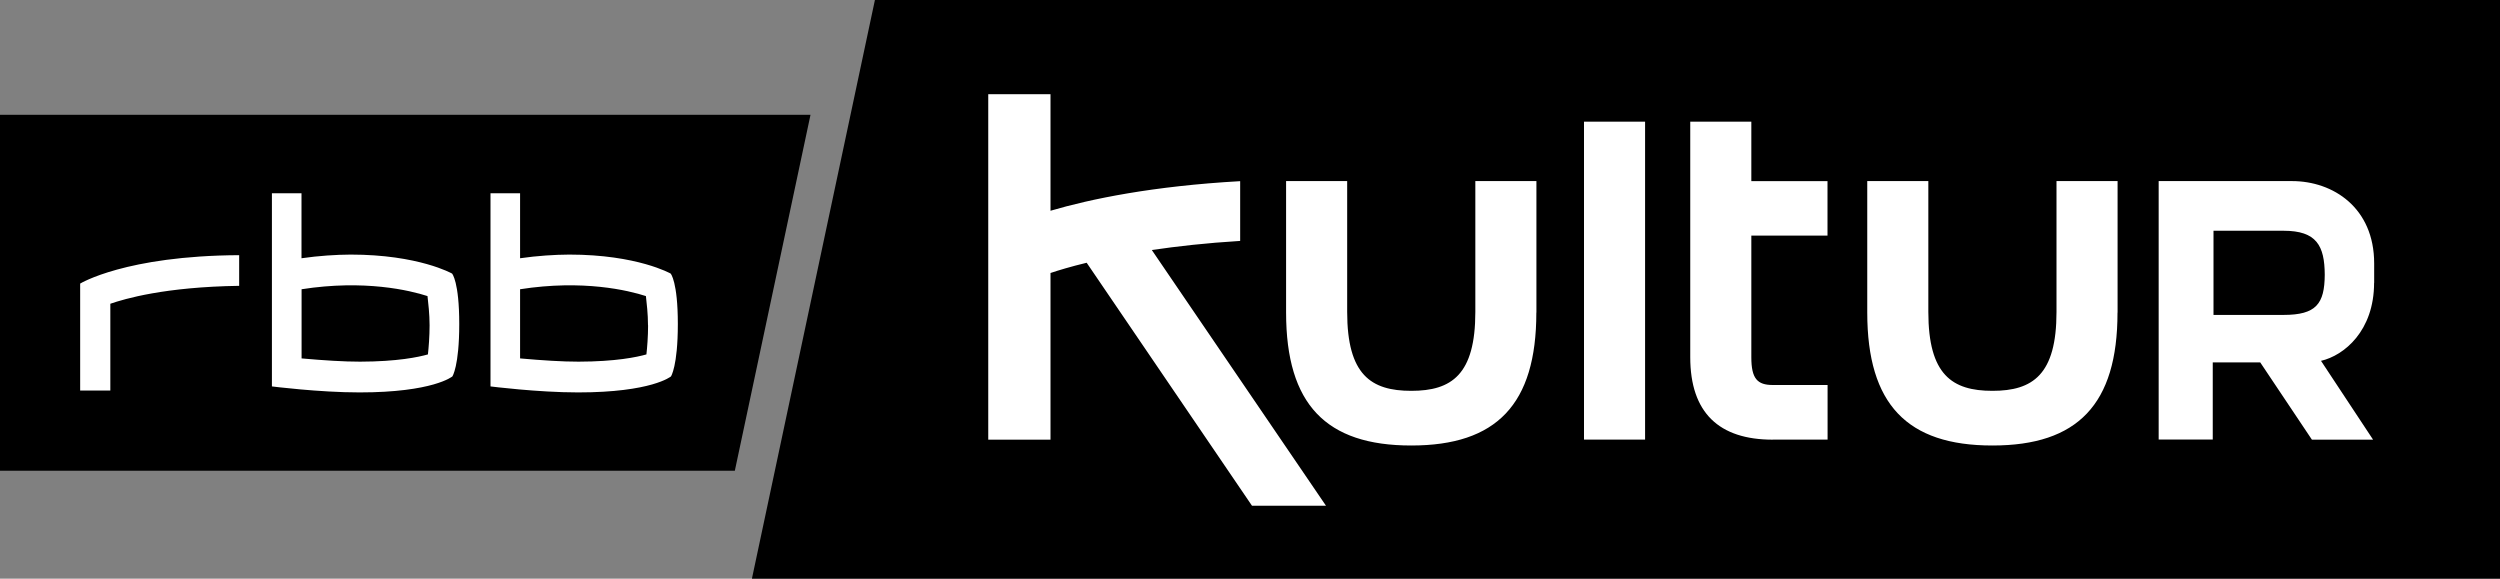 <?xml version="1.0" encoding="UTF-8"?><svg id="Ebene_1" xmlns="http://www.w3.org/2000/svg" xmlns:xlink="http://www.w3.org/1999/xlink" viewBox="0 0 300 69.44"><rect x="0" y="0" width="300" height="69.44" fill="#808080" stroke="none"/><defs><style>.cls-1,.cls-2,.cls-3{stroke-width:0px;}.cls-2{fill:none;}.cls-3{fill:#fff;}.cls-4{clip-path:url(#clippath);}</style><clipPath id="clippath"><rect class="cls-2" x="0" y="0" width="300" height="69.44"/></clipPath></defs><path class="cls-1" d="M0,13.78v42.71h88.18l9.08-42.71H0ZM104.99,0l-14.76,69.44h209.77V0H104.99Z"/><g class="cls-4"><path class="cls-3" d="M13.24,36.45c1.72-.59,6.52-2.02,15.46-2.15v-3.68c-13.65.07-19.08,3.41-19.08,3.41v12.83h3.62v-10.4ZM51.55,39.04c0,1.36-.11,2.68-.2,3.49-1.13.32-3.67.86-8.14.87-1.96,0-4.3-.15-7.02-.39v-8.3c7.56-1.18,13.01.14,15.11.82.09.81.25,2.15.25,3.51M54.28,45.18s.83-1.21.83-6.3-.86-6.05-.86-6.05c0,0-4-2.28-12.17-2.28-1.76.01-3.81.14-5.9.44v-7.8h-3.55v23.18s5.67.72,10.51.72c8.84,0,11.13-1.91,11.13-1.91M77.77,39.04c0,1.36-.11,2.68-.2,3.49-1.13.32-3.67.86-8.14.87-1.97,0-4.29-.15-7.02-.39v-8.3c7.56-1.18,13,.14,15.1.82.09.81.25,2.15.25,3.51M80.51,45.18s.83-1.21.83-6.3-.86-6.05-.86-6.05c0,0-4-2.28-12.17-2.28-1.76.01-3.81.14-5.9.44v-7.8h-3.55v23.18s5.67.72,10.51.72c8.84,0,11.13-1.91,11.13-1.91M138.24,30c2.98-.44,6.49-.84,10.58-1.09v-7.17c-10.49.59-17.92,2.13-22.76,3.55v-13.99h-7.47v41.46h7.47v-20c.95-.32,2.4-.76,4.34-1.23l19.84,29.16h8.88l-20.89-30.67ZM184.37,37.51v-15.78h-7.33v15.7c0,7.54-2.85,9.47-7.69,9.47s-7.69-1.93-7.69-9.47v-15.7h-7.33v15.78c0,11.02,4.8,15.95,15,15.95h.03c10.21,0,15-4.92,15-15.95M190.08,52.75h7.33V14.6h-7.33v38.16ZM212.73,52.75h6.58v-6.55h-6.57c-1.85,0-2.58-.75-2.58-3.32v-14.61h9.14v-6.53h-9.14v-7.14h-7.33v28.26c0,6.68,3.46,9.9,9.9,9.9M254.11,37.51v-15.78h-7.33v15.7c0,7.54-2.85,9.47-7.69,9.47s-7.69-1.93-7.69-9.47v-15.7h-7.33v15.78c0,11.02,4.8,15.95,15,15.95h.03c10.2,0,15-4.92,15-15.95M278.97,32.97c-.02,3.49-1.03,4.82-4.94,4.82h-8.41v-10.1h8.41c3.97,0,4.92,1.8,4.94,5.28M284.9,33.95v-2.34c0-6.68-4.92-9.88-9.86-9.88h-16v31.01h6.49v-9.25h5.7l6.2,9.27h7.34l-6.25-9.46c2.78-.64,6.37-3.6,6.37-9.36"/></g></svg>